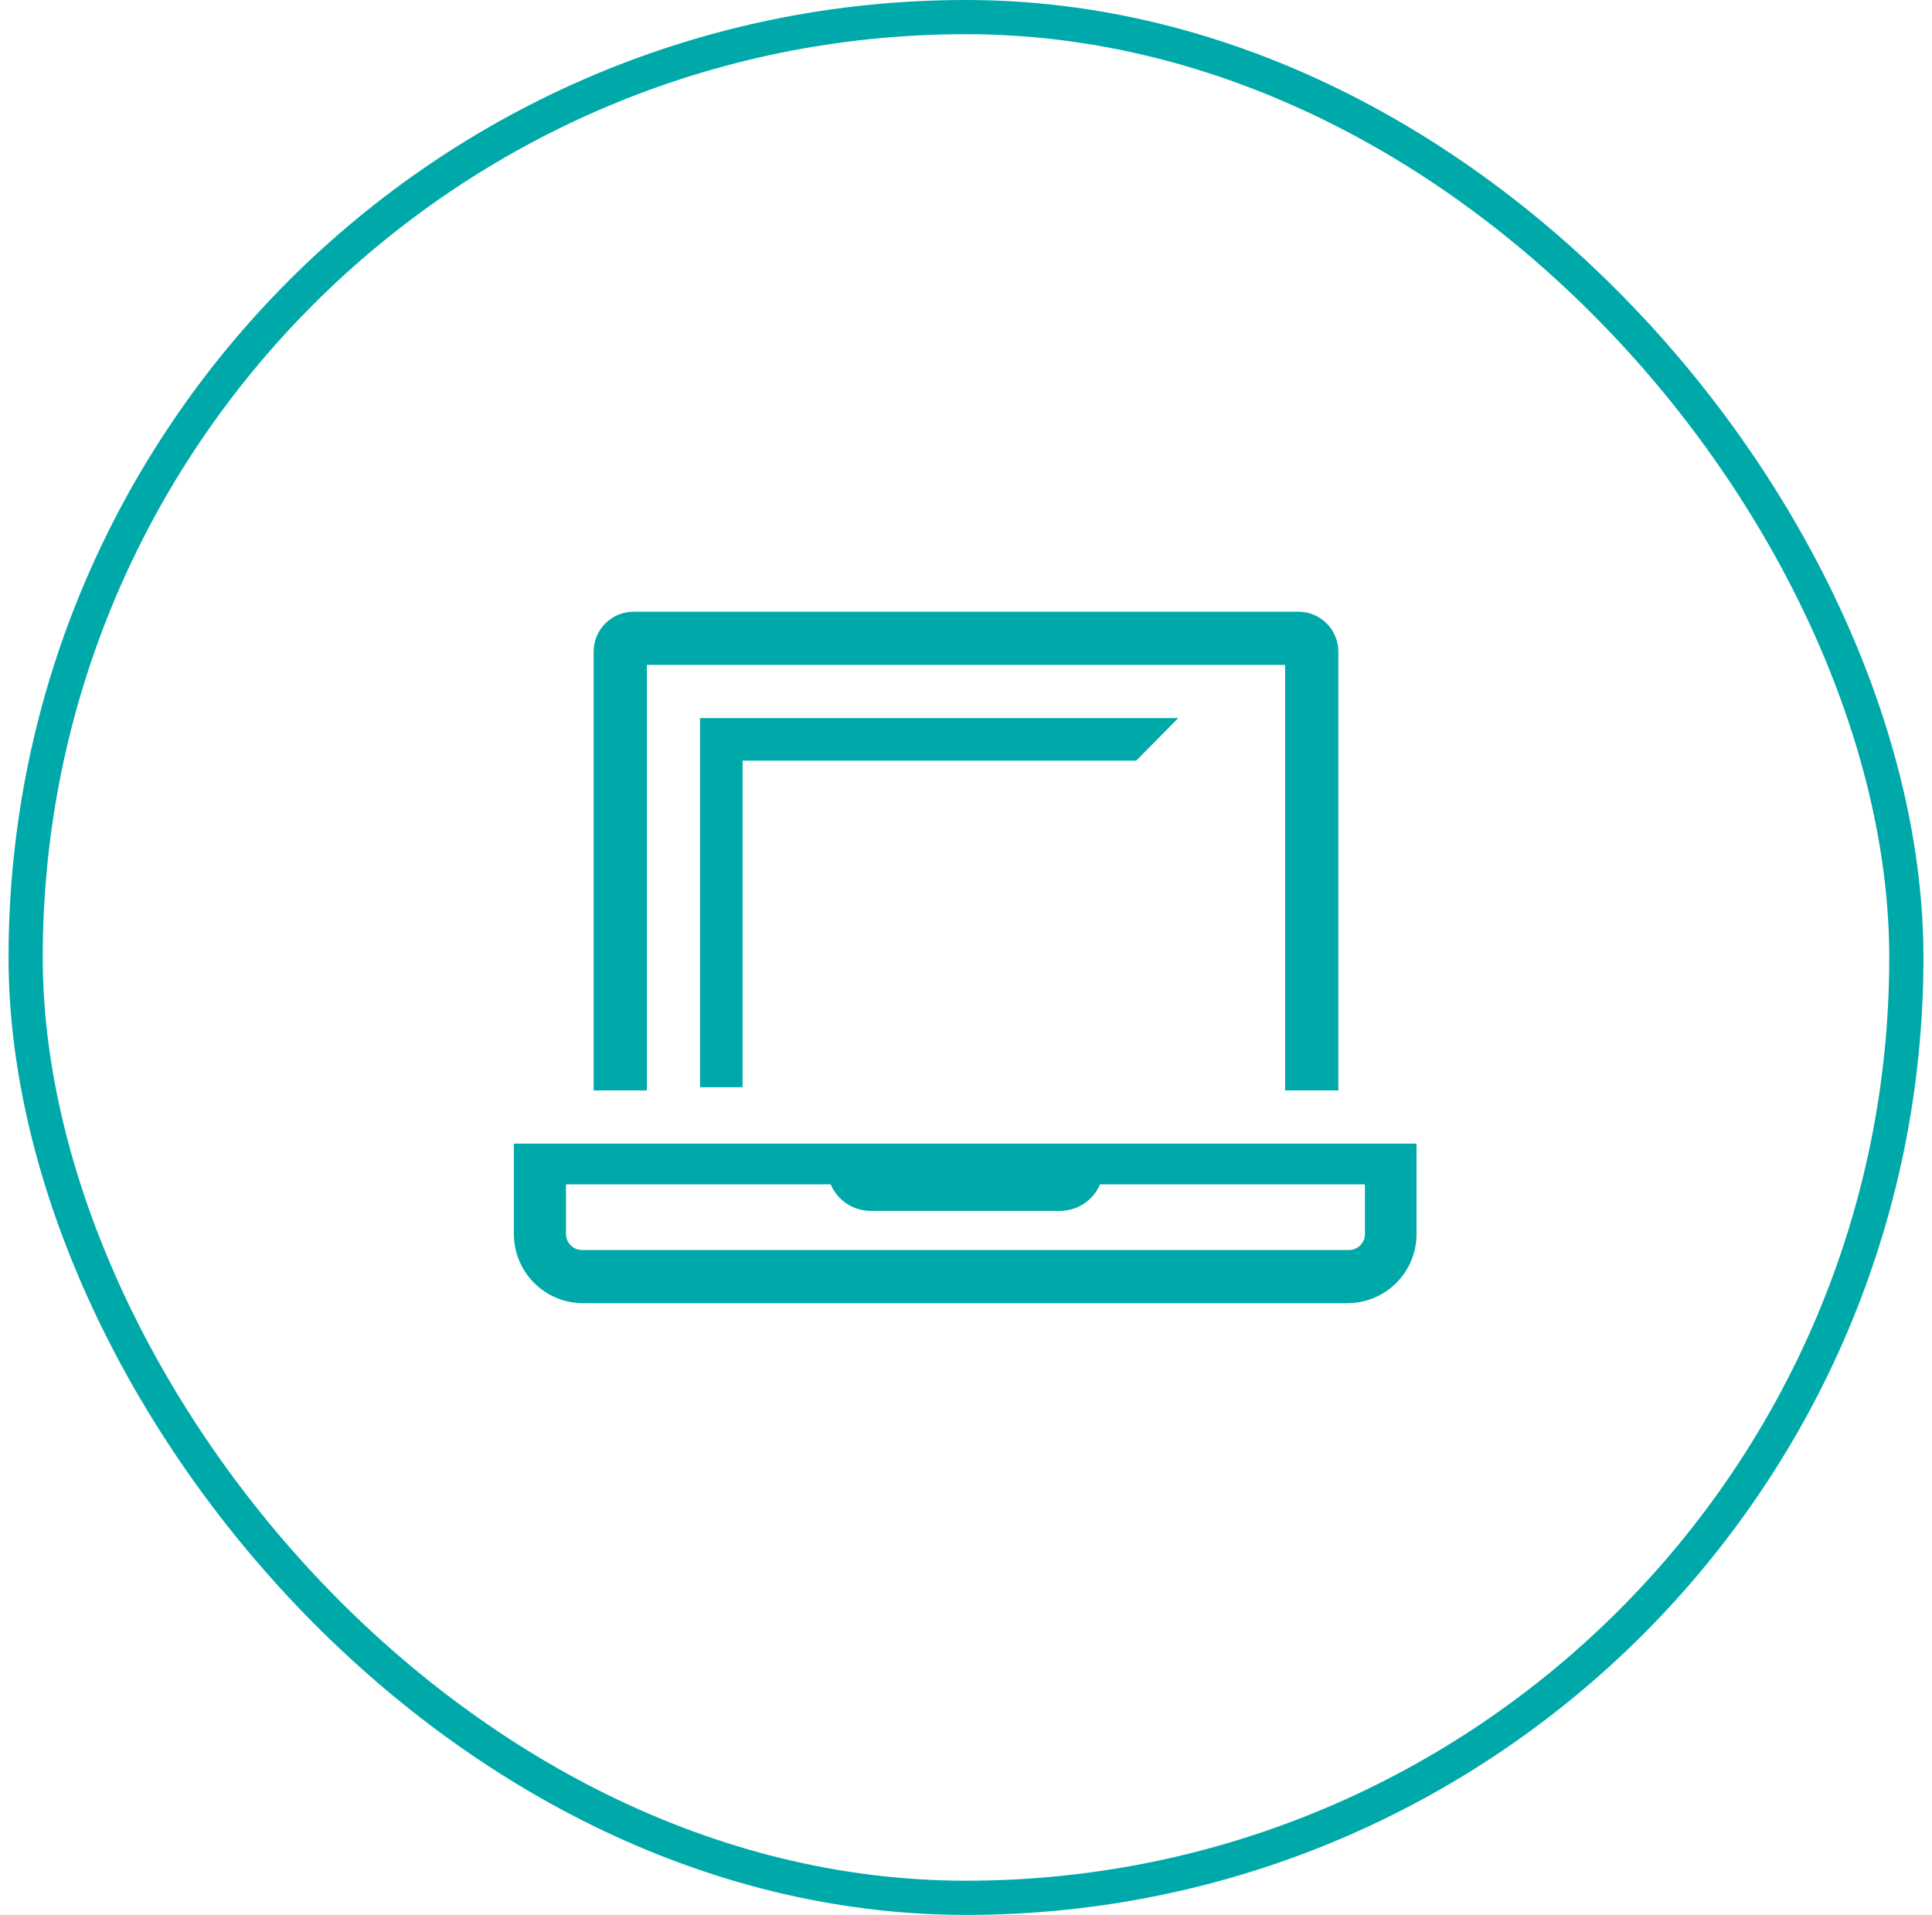 <svg width="113" height="112" viewBox="0 0 113 112" fill="none" xmlns="http://www.w3.org/2000/svg">
<rect x="1.5" y="1" width="110" height="110" rx="55" stroke="#00A9A9" stroke-width="2"/>
<g clip-path="url(#clip0_5127_173)">
<path d="M43.433 63.591V44.489H66.455L68.913 42H40.944V63.591H43.433Z" fill="#00A9A9"/>
<path d="M37.833 38.889H75.167V63.778H78.278V38.111C78.278 37.492 78.032 36.899 77.594 36.461C77.157 36.024 76.563 35.778 75.944 35.778H37.056C36.437 35.778 35.843 36.024 35.406 36.461C34.968 36.899 34.722 37.492 34.722 38.111V63.778H37.833V38.889Z" fill="#00A9A9"/>
<path d="M30.056 66.889V72.178C30.056 73.25 30.482 74.279 31.24 75.037C31.999 75.796 33.028 76.222 34.1 76.222H78.807C79.879 76.222 80.908 75.796 81.667 75.037C82.425 74.279 82.851 73.25 82.851 72.178V66.889H30.056ZM79.833 72.178C79.833 72.425 79.735 72.662 79.56 72.838C79.385 73.013 79.148 73.111 78.9 73.111H34.038C33.79 73.111 33.553 73.013 33.378 72.838C33.203 72.662 33.105 72.425 33.105 72.178V69.269H48.582C48.777 69.728 49.101 70.119 49.516 70.396C49.931 70.672 50.417 70.821 50.916 70.824H62.007C62.505 70.821 62.992 70.672 63.406 70.396C63.821 70.119 64.146 69.728 64.34 69.269H79.833V72.178Z" fill="#00A9A9"/>
</g>
<defs>
<clipPath id="clip0_5127_173">
<rect width="56" height="56" fill="white" transform="translate(28.5 28)"/>
</clipPath>
</defs>
</svg>
